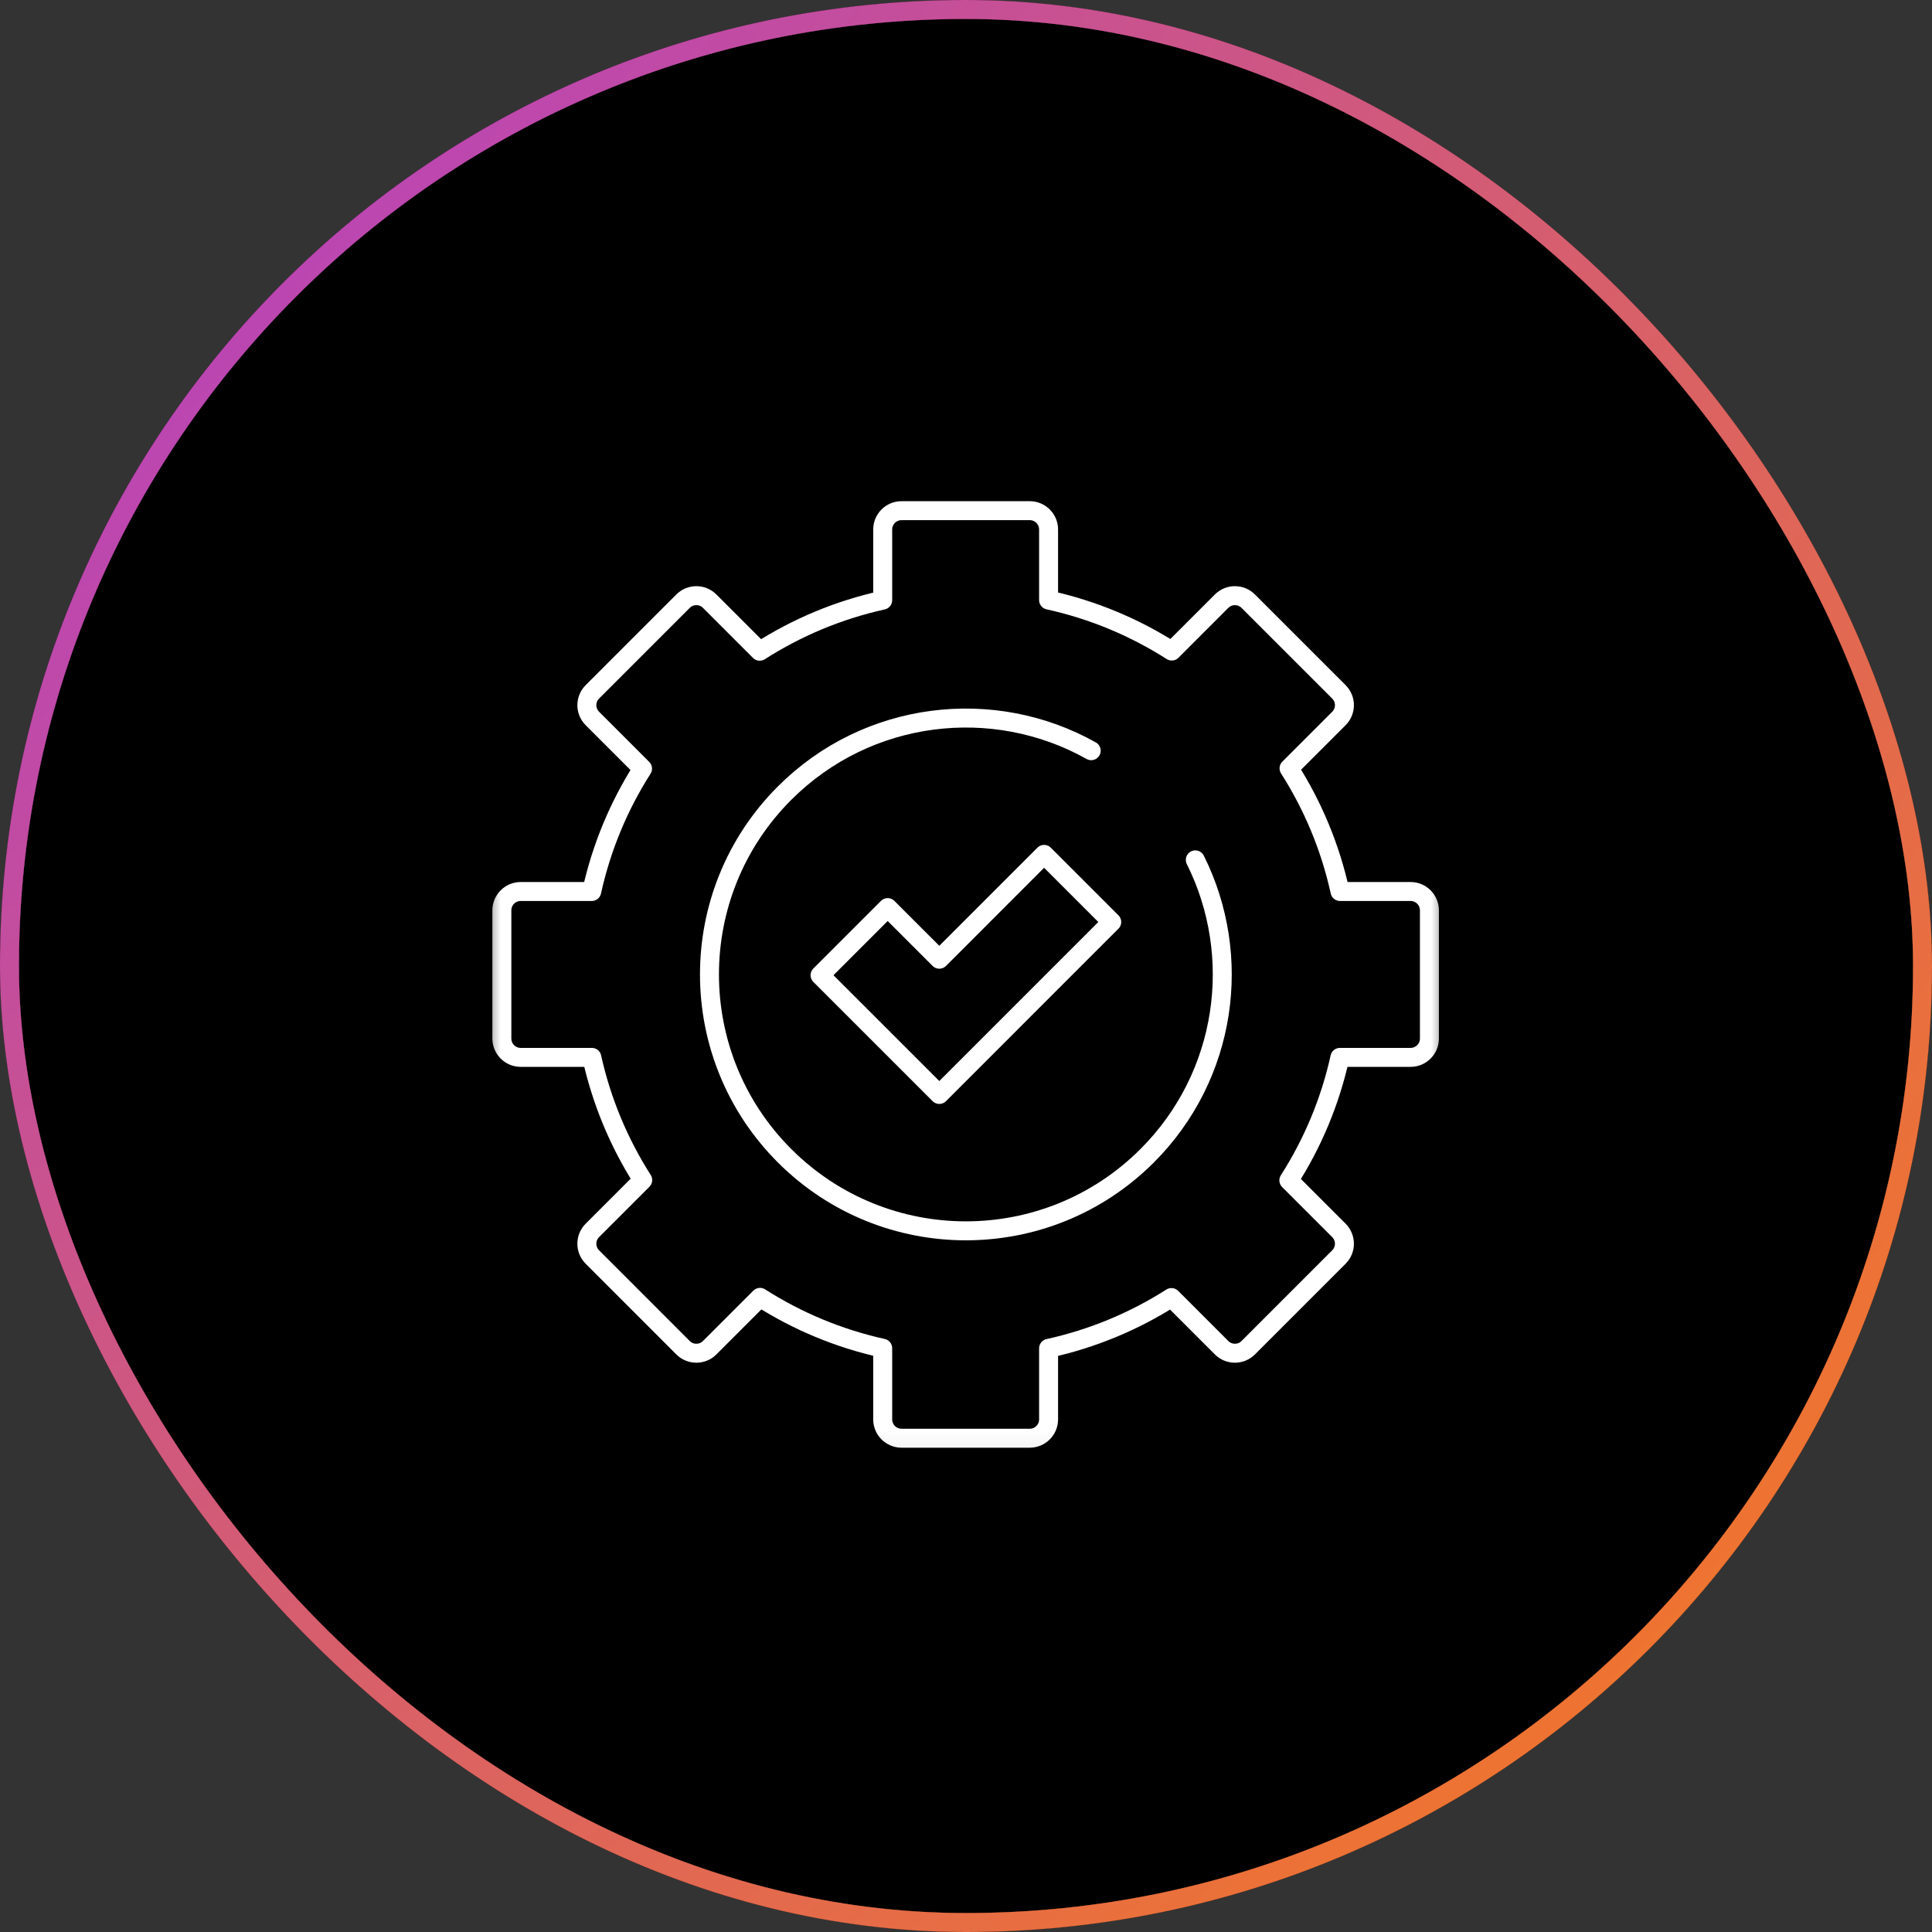 <svg width="110" height="110" viewBox="0 0 110 110" fill="none" xmlns="http://www.w3.org/2000/svg">
<rect x="0" y="0" width="110" height="110" fill="#333333" stroke="none"/>
<rect x="0.54" y="0.54" width="108.92" height="108.92" rx="54.46" fill="black"/>
<rect x="0.54" y="0.54" width="108.92" height="108.92" rx="54.46" stroke="url(#paint0_radial_7582_14520)" stroke-width="1.08"/>
<rect x="0.54" y="0.54" width="108.92" height="108.92" rx="54.46" stroke="black" stroke-width="1.08"/>
<rect x="0.54" y="0.54" width="108.92" height="108.92" rx="54.46" stroke="url(#paint1_radial_7582_14520)" stroke-width="1.08"/>
<mask id="mask0_7582_14520" style="mask-type:luminance" maskUnits="userSpaceOnUse" x="27" y="28" width="56" height="55">
<path d="M27.516 28.001H82.473V82.958H27.516V28.001Z" fill="white"/>
</mask>
<g mask="url(#mask0_7582_14520)">
<path d="M81.385 59.13V51.831C81.385 51.238 80.904 50.758 80.311 50.758H76.295C75.738 48.228 74.744 45.863 73.393 43.746L76.231 40.908C76.651 40.489 76.651 39.809 76.231 39.39L71.07 34.229C70.651 33.809 69.972 33.809 69.552 34.229L66.714 37.067C64.597 35.716 62.232 34.722 59.702 34.165V30.149C59.702 29.556 59.222 29.075 58.629 29.075H51.33C50.737 29.075 50.257 29.556 50.257 30.149V34.171C47.731 34.73 45.369 35.726 43.256 37.078L40.407 34.229C39.987 33.809 39.308 33.809 38.889 34.229L33.728 39.39C33.308 39.809 33.308 40.489 33.728 40.908L36.583 43.763C35.237 45.875 34.246 48.235 33.691 50.758H29.648C29.055 50.758 28.574 51.238 28.574 51.831V59.13C28.574 59.723 29.055 60.203 29.648 60.203H33.697C34.255 62.723 35.248 65.079 36.593 67.188L33.728 70.053C33.308 70.473 33.308 71.152 33.728 71.571L38.889 76.733C39.308 77.152 39.987 77.152 40.407 76.733L43.273 73.867C45.381 75.213 47.737 76.205 50.257 76.763V80.812C50.257 81.405 50.737 81.886 51.33 81.886H58.629C59.222 81.886 59.702 81.405 59.702 80.812V76.769C62.225 76.214 64.585 75.223 66.697 73.877L69.552 76.733C69.972 77.152 70.651 77.152 71.07 76.733L76.231 71.571C76.651 71.152 76.651 70.473 76.231 70.053L73.382 67.204C74.734 65.091 75.73 62.73 76.289 60.203H80.311C80.904 60.203 81.385 59.723 81.385 59.13Z" stroke="white" stroke-width="1.08" stroke-miterlimit="10" stroke-linecap="round" stroke-linejoin="round"/>
<path d="M68.056 48.957C70.787 54.423 69.873 61.245 65.315 65.803C59.614 71.504 50.371 71.504 44.67 65.803C38.969 60.102 38.969 50.859 44.67 45.158C49.4 40.429 56.568 39.623 62.128 42.741" stroke="white" stroke-width="1.08" stroke-miterlimit="10" stroke-linecap="round" stroke-linejoin="round"/>
<path d="M59.447 48.645L53.48 54.613L50.541 51.675L46.691 55.525L49.63 58.463L53.48 62.313L63.297 52.495L59.447 48.645Z" stroke="white" stroke-width="1.08" stroke-miterlimit="10" stroke-linecap="round" stroke-linejoin="round"/>
</g>
<defs>
<radialGradient id="paint0_radial_7582_14520" cx="0" cy="0" r="1" gradientUnits="userSpaceOnUse" gradientTransform="translate(-53.293 -29.863) rotate(42.849) scale(205.659 297.901)">
<stop offset="0.232" stop-color="#AC38D9"/>
<stop offset="1" stop-color="#F47922"/>
</radialGradient>
<radialGradient id="paint1_radial_7582_14520" cx="0" cy="0" r="1" gradientUnits="userSpaceOnUse" gradientTransform="translate(-53.293 -29.863) rotate(42.849) scale(205.659 297.901)">
<stop offset="0.232" stop-color="#AC38D9"/>
<stop offset="1" stop-color="#F47922"/>
</radialGradient>
</defs>
</svg>

